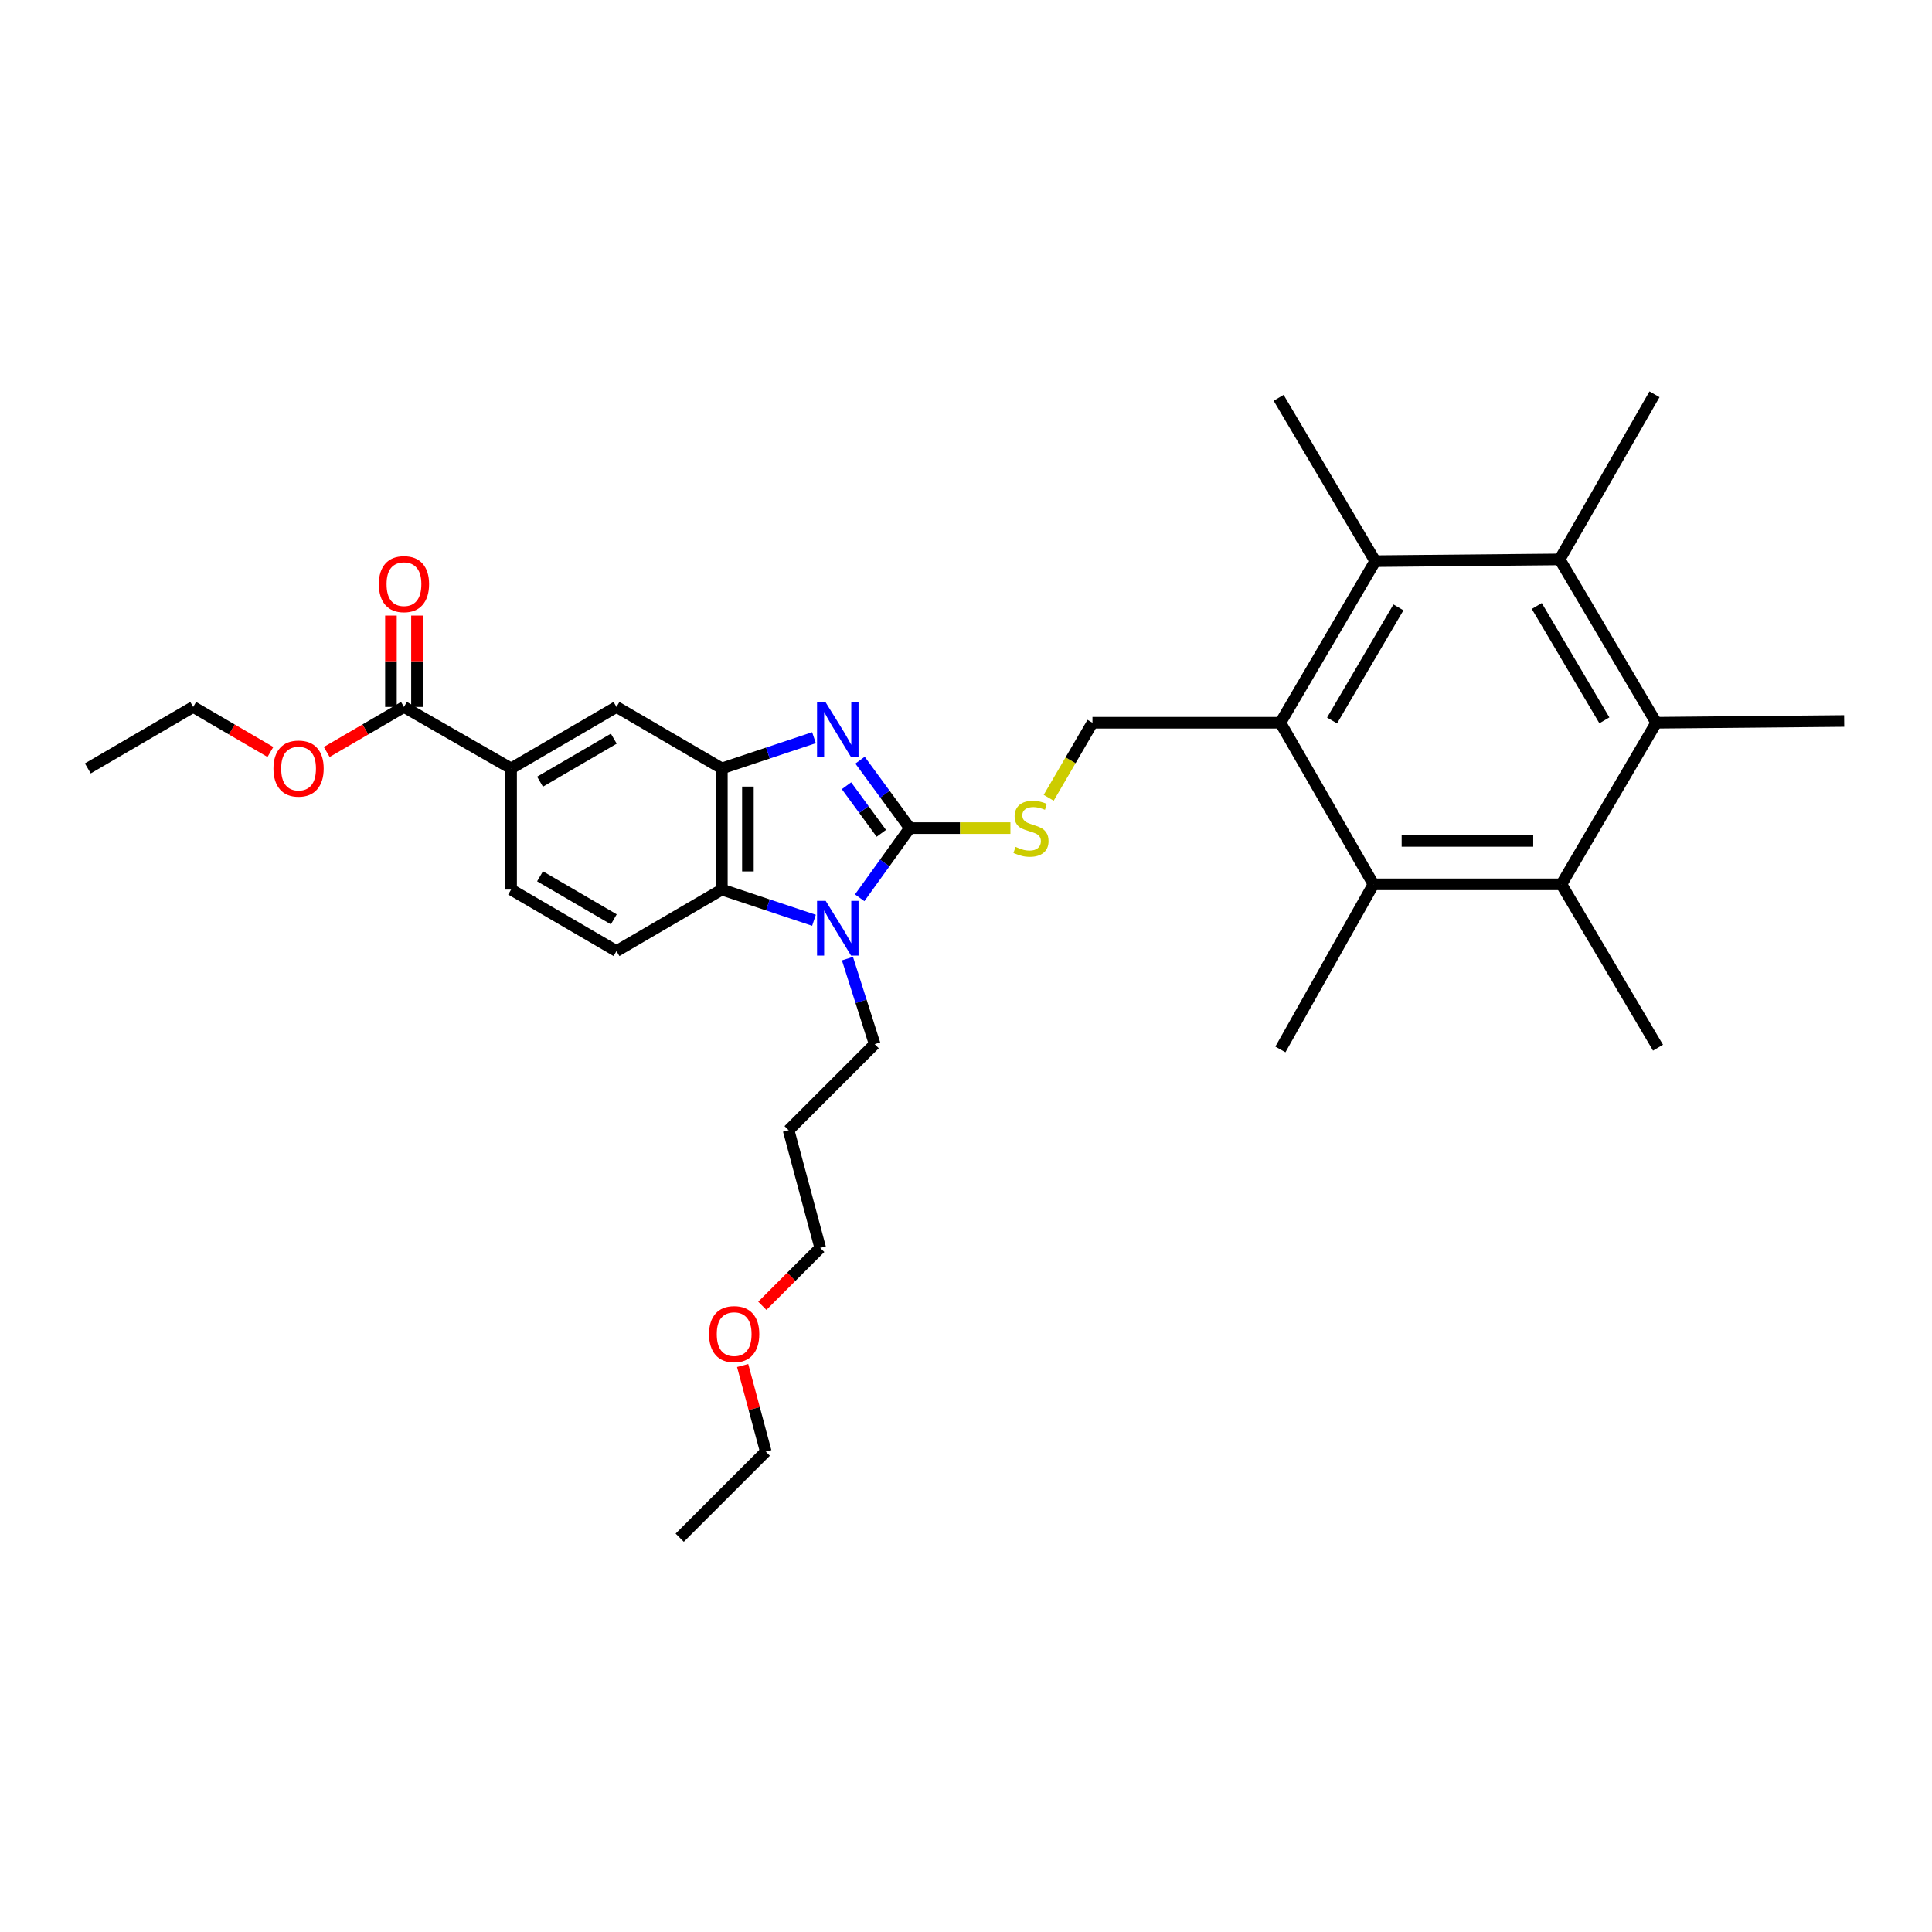 <?xml version='1.0' encoding='iso-8859-1'?>
<svg version='1.1' baseProfile='full'
              xmlns='http://www.w3.org/2000/svg'
                      xmlns:rdkit='http://www.rdkit.org/xml'
                      xmlns:xlink='http://www.w3.org/1999/xlink'
                  xml:space='preserve'
width='1000px' height='1000px' viewBox='0 0 1000 1000'>
<!-- END OF HEADER -->
<rect style='opacity:1.0;fill:#FFFFFF;stroke:none' width='1000' height='1000' x='0' y='0'> </rect>
<path class='bond-0' d='M 373.634,397.73 L 373.634,460.452' style='fill:none;fill-rule:evenodd;stroke:#000000;stroke-width:6px;stroke-linecap:butt;stroke-linejoin:miter;stroke-opacity:1' />
<path class='bond-0' d='M 387.116,407.138 L 387.116,451.044' style='fill:none;fill-rule:evenodd;stroke:#000000;stroke-width:6px;stroke-linecap:butt;stroke-linejoin:miter;stroke-opacity:1' />
<path class='bond-1' d='M 373.634,397.73 L 397.475,389.781' style='fill:none;fill-rule:evenodd;stroke:#000000;stroke-width:6px;stroke-linecap:butt;stroke-linejoin:miter;stroke-opacity:1' />
<path class='bond-1' d='M 397.475,389.781 L 421.316,381.832' style='fill:none;fill-rule:evenodd;stroke:#0000FF;stroke-width:6px;stroke-linecap:butt;stroke-linejoin:miter;stroke-opacity:1' />
<path class='bond-2' d='M 373.634,397.73 L 319.091,365.912' style='fill:none;fill-rule:evenodd;stroke:#000000;stroke-width:6px;stroke-linecap:butt;stroke-linejoin:miter;stroke-opacity:1' />
<path class='bond-3' d='M 373.634,460.452 L 397.475,468.398' style='fill:none;fill-rule:evenodd;stroke:#000000;stroke-width:6px;stroke-linecap:butt;stroke-linejoin:miter;stroke-opacity:1' />
<path class='bond-3' d='M 397.475,468.398 L 421.316,476.344' style='fill:none;fill-rule:evenodd;stroke:#0000FF;stroke-width:6px;stroke-linecap:butt;stroke-linejoin:miter;stroke-opacity:1' />
<path class='bond-4' d='M 373.634,460.452 L 319.091,492.27' style='fill:none;fill-rule:evenodd;stroke:#000000;stroke-width:6px;stroke-linecap:butt;stroke-linejoin:miter;stroke-opacity:1' />
<path class='bond-5' d='M 444.97,464.695 L 457.939,446.665' style='fill:none;fill-rule:evenodd;stroke:#0000FF;stroke-width:6px;stroke-linecap:butt;stroke-linejoin:miter;stroke-opacity:1' />
<path class='bond-5' d='M 457.939,446.665 L 470.908,428.634' style='fill:none;fill-rule:evenodd;stroke:#000000;stroke-width:6px;stroke-linecap:butt;stroke-linejoin:miter;stroke-opacity:1' />
<path class='bond-6' d='M 438.644,496.185 L 445.687,518.32' style='fill:none;fill-rule:evenodd;stroke:#0000FF;stroke-width:6px;stroke-linecap:butt;stroke-linejoin:miter;stroke-opacity:1' />
<path class='bond-6' d='M 445.687,518.32 L 452.73,540.454' style='fill:none;fill-rule:evenodd;stroke:#000000;stroke-width:6px;stroke-linecap:butt;stroke-linejoin:miter;stroke-opacity:1' />
<path class='bond-7' d='M 470.908,428.634 L 458.034,411.048' style='fill:none;fill-rule:evenodd;stroke:#000000;stroke-width:6px;stroke-linecap:butt;stroke-linejoin:miter;stroke-opacity:1' />
<path class='bond-7' d='M 458.034,411.048 L 445.159,393.461' style='fill:none;fill-rule:evenodd;stroke:#0000FF;stroke-width:6px;stroke-linecap:butt;stroke-linejoin:miter;stroke-opacity:1' />
<path class='bond-7' d='M 456.167,431.322 L 447.155,419.012' style='fill:none;fill-rule:evenodd;stroke:#000000;stroke-width:6px;stroke-linecap:butt;stroke-linejoin:miter;stroke-opacity:1' />
<path class='bond-7' d='M 447.155,419.012 L 438.143,406.701' style='fill:none;fill-rule:evenodd;stroke:#0000FF;stroke-width:6px;stroke-linecap:butt;stroke-linejoin:miter;stroke-opacity:1' />
<path class='bond-8' d='M 470.908,428.634 L 496.949,428.634' style='fill:none;fill-rule:evenodd;stroke:#000000;stroke-width:6px;stroke-linecap:butt;stroke-linejoin:miter;stroke-opacity:1' />
<path class='bond-8' d='M 496.949,428.634 L 522.99,428.634' style='fill:none;fill-rule:evenodd;stroke:#CCCC00;stroke-width:6px;stroke-linecap:butt;stroke-linejoin:miter;stroke-opacity:1' />
<path class='bond-9' d='M 542.796,412.935 L 554.126,393.513' style='fill:none;fill-rule:evenodd;stroke:#CCCC00;stroke-width:6px;stroke-linecap:butt;stroke-linejoin:miter;stroke-opacity:1' />
<path class='bond-9' d='M 554.126,393.513 L 565.456,374.091' style='fill:none;fill-rule:evenodd;stroke:#000000;stroke-width:6px;stroke-linecap:butt;stroke-linejoin:miter;stroke-opacity:1' />
<path class='bond-10' d='M 565.456,374.091 L 662.73,374.091' style='fill:none;fill-rule:evenodd;stroke:#000000;stroke-width:6px;stroke-linecap:butt;stroke-linejoin:miter;stroke-opacity:1' />
<path class='bond-11' d='M 319.091,365.912 L 264.541,397.73' style='fill:none;fill-rule:evenodd;stroke:#000000;stroke-width:6px;stroke-linecap:butt;stroke-linejoin:miter;stroke-opacity:1' />
<path class='bond-11' d='M 317.701,382.331 L 279.516,404.603' style='fill:none;fill-rule:evenodd;stroke:#000000;stroke-width:6px;stroke-linecap:butt;stroke-linejoin:miter;stroke-opacity:1' />
<path class='bond-12' d='M 264.541,397.73 L 264.541,460.452' style='fill:none;fill-rule:evenodd;stroke:#000000;stroke-width:6px;stroke-linecap:butt;stroke-linejoin:miter;stroke-opacity:1' />
<path class='bond-13' d='M 264.541,397.73 L 209.091,365.912' style='fill:none;fill-rule:evenodd;stroke:#000000;stroke-width:6px;stroke-linecap:butt;stroke-linejoin:miter;stroke-opacity:1' />
<path class='bond-14' d='M 264.541,460.452 L 319.091,492.27' style='fill:none;fill-rule:evenodd;stroke:#000000;stroke-width:6px;stroke-linecap:butt;stroke-linejoin:miter;stroke-opacity:1' />
<path class='bond-14' d='M 279.516,453.579 L 317.701,475.852' style='fill:none;fill-rule:evenodd;stroke:#000000;stroke-width:6px;stroke-linecap:butt;stroke-linejoin:miter;stroke-opacity:1' />
<path class='bond-15' d='M 209.091,365.912 L 189.105,377.569' style='fill:none;fill-rule:evenodd;stroke:#000000;stroke-width:6px;stroke-linecap:butt;stroke-linejoin:miter;stroke-opacity:1' />
<path class='bond-15' d='M 189.105,377.569 L 169.119,389.226' style='fill:none;fill-rule:evenodd;stroke:#FF0000;stroke-width:6px;stroke-linecap:butt;stroke-linejoin:miter;stroke-opacity:1' />
<path class='bond-16' d='M 215.832,365.912 L 215.832,342.266' style='fill:none;fill-rule:evenodd;stroke:#000000;stroke-width:6px;stroke-linecap:butt;stroke-linejoin:miter;stroke-opacity:1' />
<path class='bond-16' d='M 215.832,342.266 L 215.832,318.619' style='fill:none;fill-rule:evenodd;stroke:#FF0000;stroke-width:6px;stroke-linecap:butt;stroke-linejoin:miter;stroke-opacity:1' />
<path class='bond-16' d='M 202.35,365.912 L 202.35,342.266' style='fill:none;fill-rule:evenodd;stroke:#000000;stroke-width:6px;stroke-linecap:butt;stroke-linejoin:miter;stroke-opacity:1' />
<path class='bond-16' d='M 202.35,342.266 L 202.35,318.619' style='fill:none;fill-rule:evenodd;stroke:#FF0000;stroke-width:6px;stroke-linecap:butt;stroke-linejoin:miter;stroke-opacity:1' />
<path class='bond-17' d='M 139.962,389.225 L 119.98,377.569' style='fill:none;fill-rule:evenodd;stroke:#FF0000;stroke-width:6px;stroke-linecap:butt;stroke-linejoin:miter;stroke-opacity:1' />
<path class='bond-17' d='M 119.98,377.569 L 99.998,365.912' style='fill:none;fill-rule:evenodd;stroke:#000000;stroke-width:6px;stroke-linecap:butt;stroke-linejoin:miter;stroke-opacity:1' />
<path class='bond-18' d='M 99.998,365.912 L 45.455,397.73' style='fill:none;fill-rule:evenodd;stroke:#000000;stroke-width:6px;stroke-linecap:butt;stroke-linejoin:miter;stroke-opacity:1' />
<path class='bond-19' d='M 662.73,374.091 L 711.821,290.456' style='fill:none;fill-rule:evenodd;stroke:#000000;stroke-width:6px;stroke-linecap:butt;stroke-linejoin:miter;stroke-opacity:1' />
<path class='bond-19' d='M 689.473,372.92 L 723.836,314.376' style='fill:none;fill-rule:evenodd;stroke:#000000;stroke-width:6px;stroke-linecap:butt;stroke-linejoin:miter;stroke-opacity:1' />
<path class='bond-20' d='M 662.73,374.091 L 710.907,457.726' style='fill:none;fill-rule:evenodd;stroke:#000000;stroke-width:6px;stroke-linecap:butt;stroke-linejoin:miter;stroke-opacity:1' />
<path class='bond-21' d='M 711.821,290.456 L 807.275,289.543' style='fill:none;fill-rule:evenodd;stroke:#000000;stroke-width:6px;stroke-linecap:butt;stroke-linejoin:miter;stroke-opacity:1' />
<path class='bond-22' d='M 711.821,290.456 L 661.817,205.908' style='fill:none;fill-rule:evenodd;stroke:#000000;stroke-width:6px;stroke-linecap:butt;stroke-linejoin:miter;stroke-opacity:1' />
<path class='bond-23' d='M 452.73,540.454 L 408.179,584.998' style='fill:none;fill-rule:evenodd;stroke:#000000;stroke-width:6px;stroke-linecap:butt;stroke-linejoin:miter;stroke-opacity:1' />
<path class='bond-24' d='M 408.179,584.998 L 424.545,645.908' style='fill:none;fill-rule:evenodd;stroke:#000000;stroke-width:6px;stroke-linecap:butt;stroke-linejoin:miter;stroke-opacity:1' />
<path class='bond-25' d='M 424.545,645.908 L 409.56,660.894' style='fill:none;fill-rule:evenodd;stroke:#000000;stroke-width:6px;stroke-linecap:butt;stroke-linejoin:miter;stroke-opacity:1' />
<path class='bond-25' d='M 409.56,660.894 L 394.576,675.881' style='fill:none;fill-rule:evenodd;stroke:#FF0000;stroke-width:6px;stroke-linecap:butt;stroke-linejoin:miter;stroke-opacity:1' />
<path class='bond-26' d='M 384.39,706.796 L 390.379,729.082' style='fill:none;fill-rule:evenodd;stroke:#FF0000;stroke-width:6px;stroke-linecap:butt;stroke-linejoin:miter;stroke-opacity:1' />
<path class='bond-26' d='M 390.379,729.082 L 396.367,751.368' style='fill:none;fill-rule:evenodd;stroke:#000000;stroke-width:6px;stroke-linecap:butt;stroke-linejoin:miter;stroke-opacity:1' />
<path class='bond-27' d='M 396.367,751.368 L 351.815,795.912' style='fill:none;fill-rule:evenodd;stroke:#000000;stroke-width:6px;stroke-linecap:butt;stroke-linejoin:miter;stroke-opacity:1' />
<path class='bond-28' d='M 710.907,457.726 L 808.181,457.726' style='fill:none;fill-rule:evenodd;stroke:#000000;stroke-width:6px;stroke-linecap:butt;stroke-linejoin:miter;stroke-opacity:1' />
<path class='bond-28' d='M 725.498,435.255 L 793.59,435.255' style='fill:none;fill-rule:evenodd;stroke:#000000;stroke-width:6px;stroke-linecap:butt;stroke-linejoin:miter;stroke-opacity:1' />
<path class='bond-29' d='M 710.907,457.726 L 662.73,543.181' style='fill:none;fill-rule:evenodd;stroke:#000000;stroke-width:6px;stroke-linecap:butt;stroke-linejoin:miter;stroke-opacity:1' />
<path class='bond-30' d='M 807.275,289.543 L 857.271,374.091' style='fill:none;fill-rule:evenodd;stroke:#000000;stroke-width:6px;stroke-linecap:butt;stroke-linejoin:miter;stroke-opacity:1' />
<path class='bond-30' d='M 795.432,313.662 L 830.43,372.846' style='fill:none;fill-rule:evenodd;stroke:#000000;stroke-width:6px;stroke-linecap:butt;stroke-linejoin:miter;stroke-opacity:1' />
<path class='bond-31' d='M 807.275,289.543 L 856.365,204.088' style='fill:none;fill-rule:evenodd;stroke:#000000;stroke-width:6px;stroke-linecap:butt;stroke-linejoin:miter;stroke-opacity:1' />
<path class='bond-32' d='M 808.181,457.726 L 858.185,542.274' style='fill:none;fill-rule:evenodd;stroke:#000000;stroke-width:6px;stroke-linecap:butt;stroke-linejoin:miter;stroke-opacity:1' />
<path class='bond-33' d='M 808.181,457.726 L 857.271,374.091' style='fill:none;fill-rule:evenodd;stroke:#000000;stroke-width:6px;stroke-linecap:butt;stroke-linejoin:miter;stroke-opacity:1' />
<path class='bond-34' d='M 857.271,374.091 L 954.545,373.185' style='fill:none;fill-rule:evenodd;stroke:#000000;stroke-width:6px;stroke-linecap:butt;stroke-linejoin:miter;stroke-opacity:1' />
<path  class='atom-2' d='M 427.378 466.291
L 436.658 481.291
Q 437.578 482.771, 439.058 485.451
Q 440.538 488.131, 440.618 488.291
L 440.618 466.291
L 444.378 466.291
L 444.378 494.611
L 440.498 494.611
L 430.538 478.211
Q 429.378 476.291, 428.138 474.091
Q 426.938 471.891, 426.578 471.211
L 426.578 494.611
L 422.898 494.611
L 422.898 466.291
L 427.378 466.291
' fill='#0000FF'/>
<path  class='atom-4' d='M 427.378 363.564
L 436.658 378.564
Q 437.578 380.044, 439.058 382.724
Q 440.538 385.404, 440.618 385.564
L 440.618 363.564
L 444.378 363.564
L 444.378 391.884
L 440.498 391.884
L 430.538 375.484
Q 429.378 373.564, 428.138 371.364
Q 426.938 369.164, 426.578 368.484
L 426.578 391.884
L 422.898 391.884
L 422.898 363.564
L 427.378 363.564
' fill='#0000FF'/>
<path  class='atom-5' d='M 525.638 438.354
Q 525.958 438.474, 527.278 439.034
Q 528.598 439.594, 530.038 439.954
Q 531.518 440.274, 532.958 440.274
Q 535.638 440.274, 537.198 438.994
Q 538.758 437.674, 538.758 435.394
Q 538.758 433.834, 537.958 432.874
Q 537.198 431.914, 535.998 431.394
Q 534.798 430.874, 532.798 430.274
Q 530.278 429.514, 528.758 428.794
Q 527.278 428.074, 526.198 426.554
Q 525.158 425.034, 525.158 422.474
Q 525.158 418.914, 527.558 416.714
Q 529.998 414.514, 534.798 414.514
Q 538.078 414.514, 541.798 416.074
L 540.878 419.154
Q 537.478 417.754, 534.918 417.754
Q 532.158 417.754, 530.638 418.914
Q 529.118 420.034, 529.158 421.994
Q 529.158 423.514, 529.918 424.434
Q 530.718 425.354, 531.838 425.874
Q 532.998 426.394, 534.918 426.994
Q 537.478 427.794, 538.998 428.594
Q 540.518 429.394, 541.598 431.034
Q 542.718 432.634, 542.718 435.394
Q 542.718 439.314, 540.078 441.434
Q 537.478 443.514, 533.118 443.514
Q 530.598 443.514, 528.678 442.954
Q 526.798 442.434, 524.558 441.514
L 525.638 438.354
' fill='#CCCC00'/>
<path  class='atom-12' d='M 141.541 397.81
Q 141.541 391.01, 144.901 387.21
Q 148.261 383.41, 154.541 383.41
Q 160.821 383.41, 164.181 387.21
Q 167.541 391.01, 167.541 397.81
Q 167.541 404.69, 164.141 408.61
Q 160.741 412.49, 154.541 412.49
Q 148.301 412.49, 144.901 408.61
Q 141.541 404.73, 141.541 397.81
M 154.541 409.29
Q 158.861 409.29, 161.181 406.41
Q 163.541 403.49, 163.541 397.81
Q 163.541 392.25, 161.181 389.45
Q 158.861 386.61, 154.541 386.61
Q 150.221 386.61, 147.861 389.41
Q 145.541 392.21, 145.541 397.81
Q 145.541 403.53, 147.861 406.41
Q 150.221 409.29, 154.541 409.29
' fill='#FF0000'/>
<path  class='atom-13' d='M 196.091 302.348
Q 196.091 295.548, 199.451 291.748
Q 202.811 287.948, 209.091 287.948
Q 215.371 287.948, 218.731 291.748
Q 222.091 295.548, 222.091 302.348
Q 222.091 309.228, 218.691 313.148
Q 215.291 317.028, 209.091 317.028
Q 202.851 317.028, 199.451 313.148
Q 196.091 309.268, 196.091 302.348
M 209.091 313.828
Q 213.411 313.828, 215.731 310.948
Q 218.091 308.028, 218.091 302.348
Q 218.091 296.788, 215.731 293.988
Q 213.411 291.148, 209.091 291.148
Q 204.771 291.148, 202.411 293.948
Q 200.091 296.748, 200.091 302.348
Q 200.091 308.068, 202.411 310.948
Q 204.771 313.828, 209.091 313.828
' fill='#FF0000'/>
<path  class='atom-21' d='M 367.001 690.539
Q 367.001 683.739, 370.361 679.939
Q 373.721 676.139, 380.001 676.139
Q 386.281 676.139, 389.641 679.939
Q 393.001 683.739, 393.001 690.539
Q 393.001 697.419, 389.601 701.339
Q 386.201 705.219, 380.001 705.219
Q 373.761 705.219, 370.361 701.339
Q 367.001 697.459, 367.001 690.539
M 380.001 702.019
Q 384.321 702.019, 386.641 699.139
Q 389.001 696.219, 389.001 690.539
Q 389.001 684.979, 386.641 682.179
Q 384.321 679.339, 380.001 679.339
Q 375.681 679.339, 373.321 682.139
Q 371.001 684.939, 371.001 690.539
Q 371.001 696.259, 373.321 699.139
Q 375.681 702.019, 380.001 702.019
' fill='#FF0000'/>
</svg>
